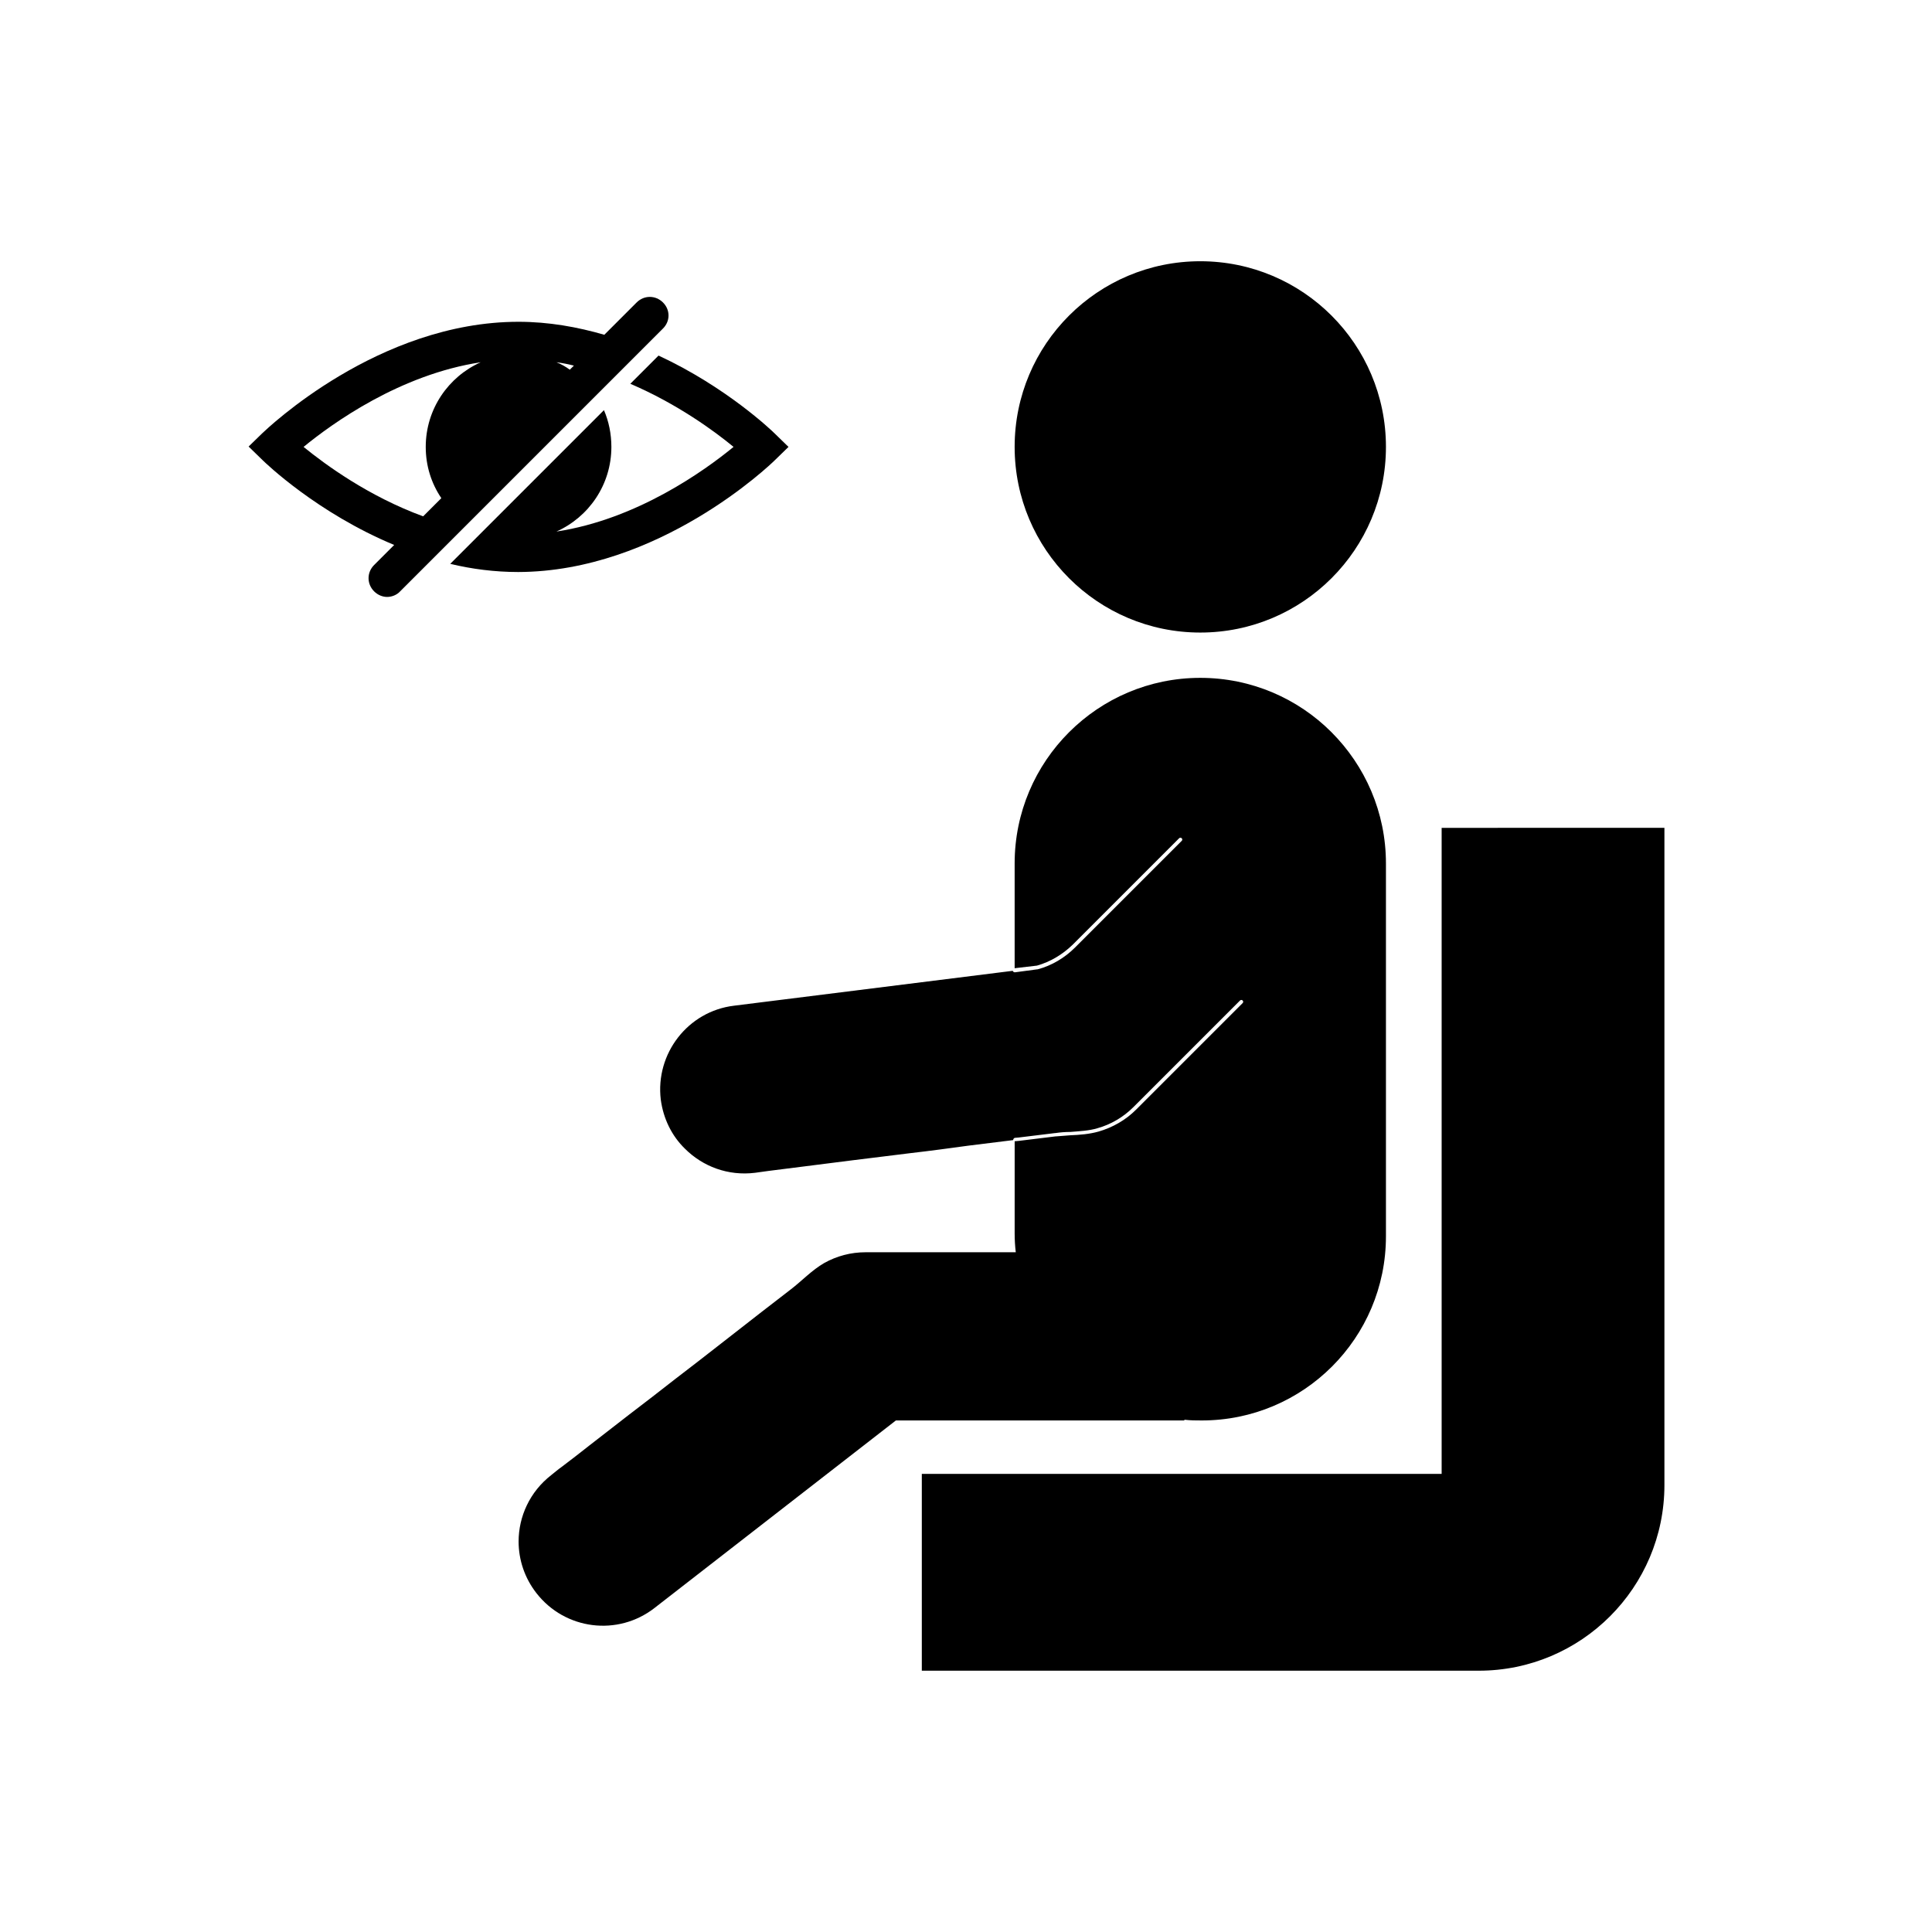 <?xml version="1.0" encoding="UTF-8"?>
<!-- Uploaded to: ICON Repo, www.iconrepo.com, Generator: ICON Repo Mixer Tools -->
<svg fill="#000000" width="800px" height="800px" version="1.1" viewBox="144 144 512 512" xmlns="http://www.w3.org/2000/svg">
 <g>
  <path d="m526.05 363.39v171.21h-137.76v52.152h147.6c27.16 0 49.199-22.043 49.199-49.199v-174.17z"/>
  <path d="m457.86 520.24c1.574 0.195 3.051 0.195 4.625 0.195 26.961 0 48.805-21.844 48.805-48.805v-98.793c0-13.578-5.512-25.879-14.465-34.832-8.855-8.855-21.156-14.367-34.734-14.367-27.16 0-49.199 22.043-49.199 49.199v27.75l5.902-0.688c3.543-0.984 6.789-2.953 9.445-5.512l28.242-28.242c0.195-0.195 0.492-0.195 0.688 0 0.195 0.195 0.195 0.492 0 0.688l-28.242 28.242c-2.754 2.754-6.199 4.82-9.938 5.805h-0.098l-5.902 0.789h-0.098c-0.195 0-0.492-0.195-0.492-0.395l-73.898 9.25c-12.203 1.477-20.859 12.695-19.387 24.895 0.688 5.117 2.953 9.645 6.394 12.988 4.723 4.723 11.414 7.281 18.598 6.394 1.18-0.195 2.363-0.297 3.543-0.492 3.148-0.395 6.199-0.789 9.348-1.18 4.43-0.59 8.758-1.082 13.188-1.672 5.019-0.59 10.137-1.277 15.152-1.871 5.117-0.59 10.234-1.277 15.254-1.969 3.938-0.492 7.969-0.984 11.906-1.477 0-0.297 0.195-0.492 0.395-0.59l1.082-0.098c3.246-0.395 6.394-0.789 9.645-1.18h0.098c1.277-0.195 2.656-0.297 3.938-0.297 2.363-0.195 4.922-0.297 7.184-0.984 3.543-0.984 6.887-2.953 9.543-5.609l28.242-28.242c0.195-0.195 0.492-0.195 0.688 0 0.195 0.195 0.195 0.492 0 0.688l-28.242 28.242c-2.754 2.754-6.199 4.723-9.938 5.805-2.461 0.688-5.019 0.887-7.477 0.984-1.277 0.098-2.559 0.195-3.836 0.297h-0.098c-3.246 0.395-6.394 0.789-9.645 1.18l-1.082 0.098h-0.098l-0.004 24.41c0 1.672 0.098 3.344 0.297 5.019h-39.852c-3.836 0-7.578 0.984-10.922 2.856-3.246 1.871-5.902 4.723-8.855 6.988-2.559 1.969-5.215 4.035-7.773 6.004-3.543 2.754-7.184 5.609-10.727 8.363-4.035 3.148-8.07 6.297-12.203 9.445-4.035 3.148-8.07 6.297-12.102 9.348-3.543 2.754-6.988 5.41-10.527 8.168-2.461 1.969-4.922 3.836-7.379 5.707-0.984 0.688-1.871 1.477-2.754 2.164-5.707 4.43-8.66 11.02-8.66 17.613 0 4.82 1.574 9.645 4.723 13.676 7.578 9.742 21.551 11.512 31.293 3.938l63.961-49.691h76.457z"/>
  <path d="m511.29 262.43c0 27.172-22.027 49.203-49.199 49.203s-49.199-22.031-49.199-49.203 22.027-49.199 49.199-49.199 49.199 22.027 49.199 49.199"/>
  <path d="m349.32 265.98 3.641-3.543-3.641-3.543c-0.789-0.789-12.793-12.301-30.801-20.664l-7.477 7.477c12.398 5.312 22.238 12.496 27.355 16.727-7.676 6.297-25.586 19.188-46.938 22.434 8.562-3.836 14.562-12.398 14.562-22.434 0-3.445-0.688-6.789-1.969-9.742l-40.734 40.734c5.707 1.379 11.809 2.164 18.008 2.164 37.289-0.09 66.809-28.43 67.992-29.609z"/>
  <path d="m319.7 224.16c-1.969-1.969-5.019-1.969-6.988 0l-8.562 8.562c-7.086-2.066-14.762-3.445-22.73-3.445-37.195 0-66.617 28.34-67.895 29.52l-3.641 3.543 3.641 3.543c0.789 0.789 14.562 14.07 34.934 22.535l-5.312 5.312c-1.969 1.969-1.969 5.019 0 6.988 0.984 0.984 2.262 1.477 3.445 1.477 1.18 0 2.559-0.492 3.445-1.477l69.57-69.57c2.062-1.969 2.062-5.019 0.094-6.988zm-28.238 15.844c1.574 0.195 3.051 0.492 4.625 0.887l-1.082 1.082c-1.086-0.789-2.266-1.477-3.543-1.969zm-67.012 22.434c7.676-6.297 25.586-19.188 46.938-22.434-8.562 3.836-14.562 12.398-14.562 22.434 0 5.019 1.477 9.645 4.133 13.578l-4.82 4.82c-14.469-5.309-25.883-13.676-31.688-18.398z"/>
 </g>
</svg>
